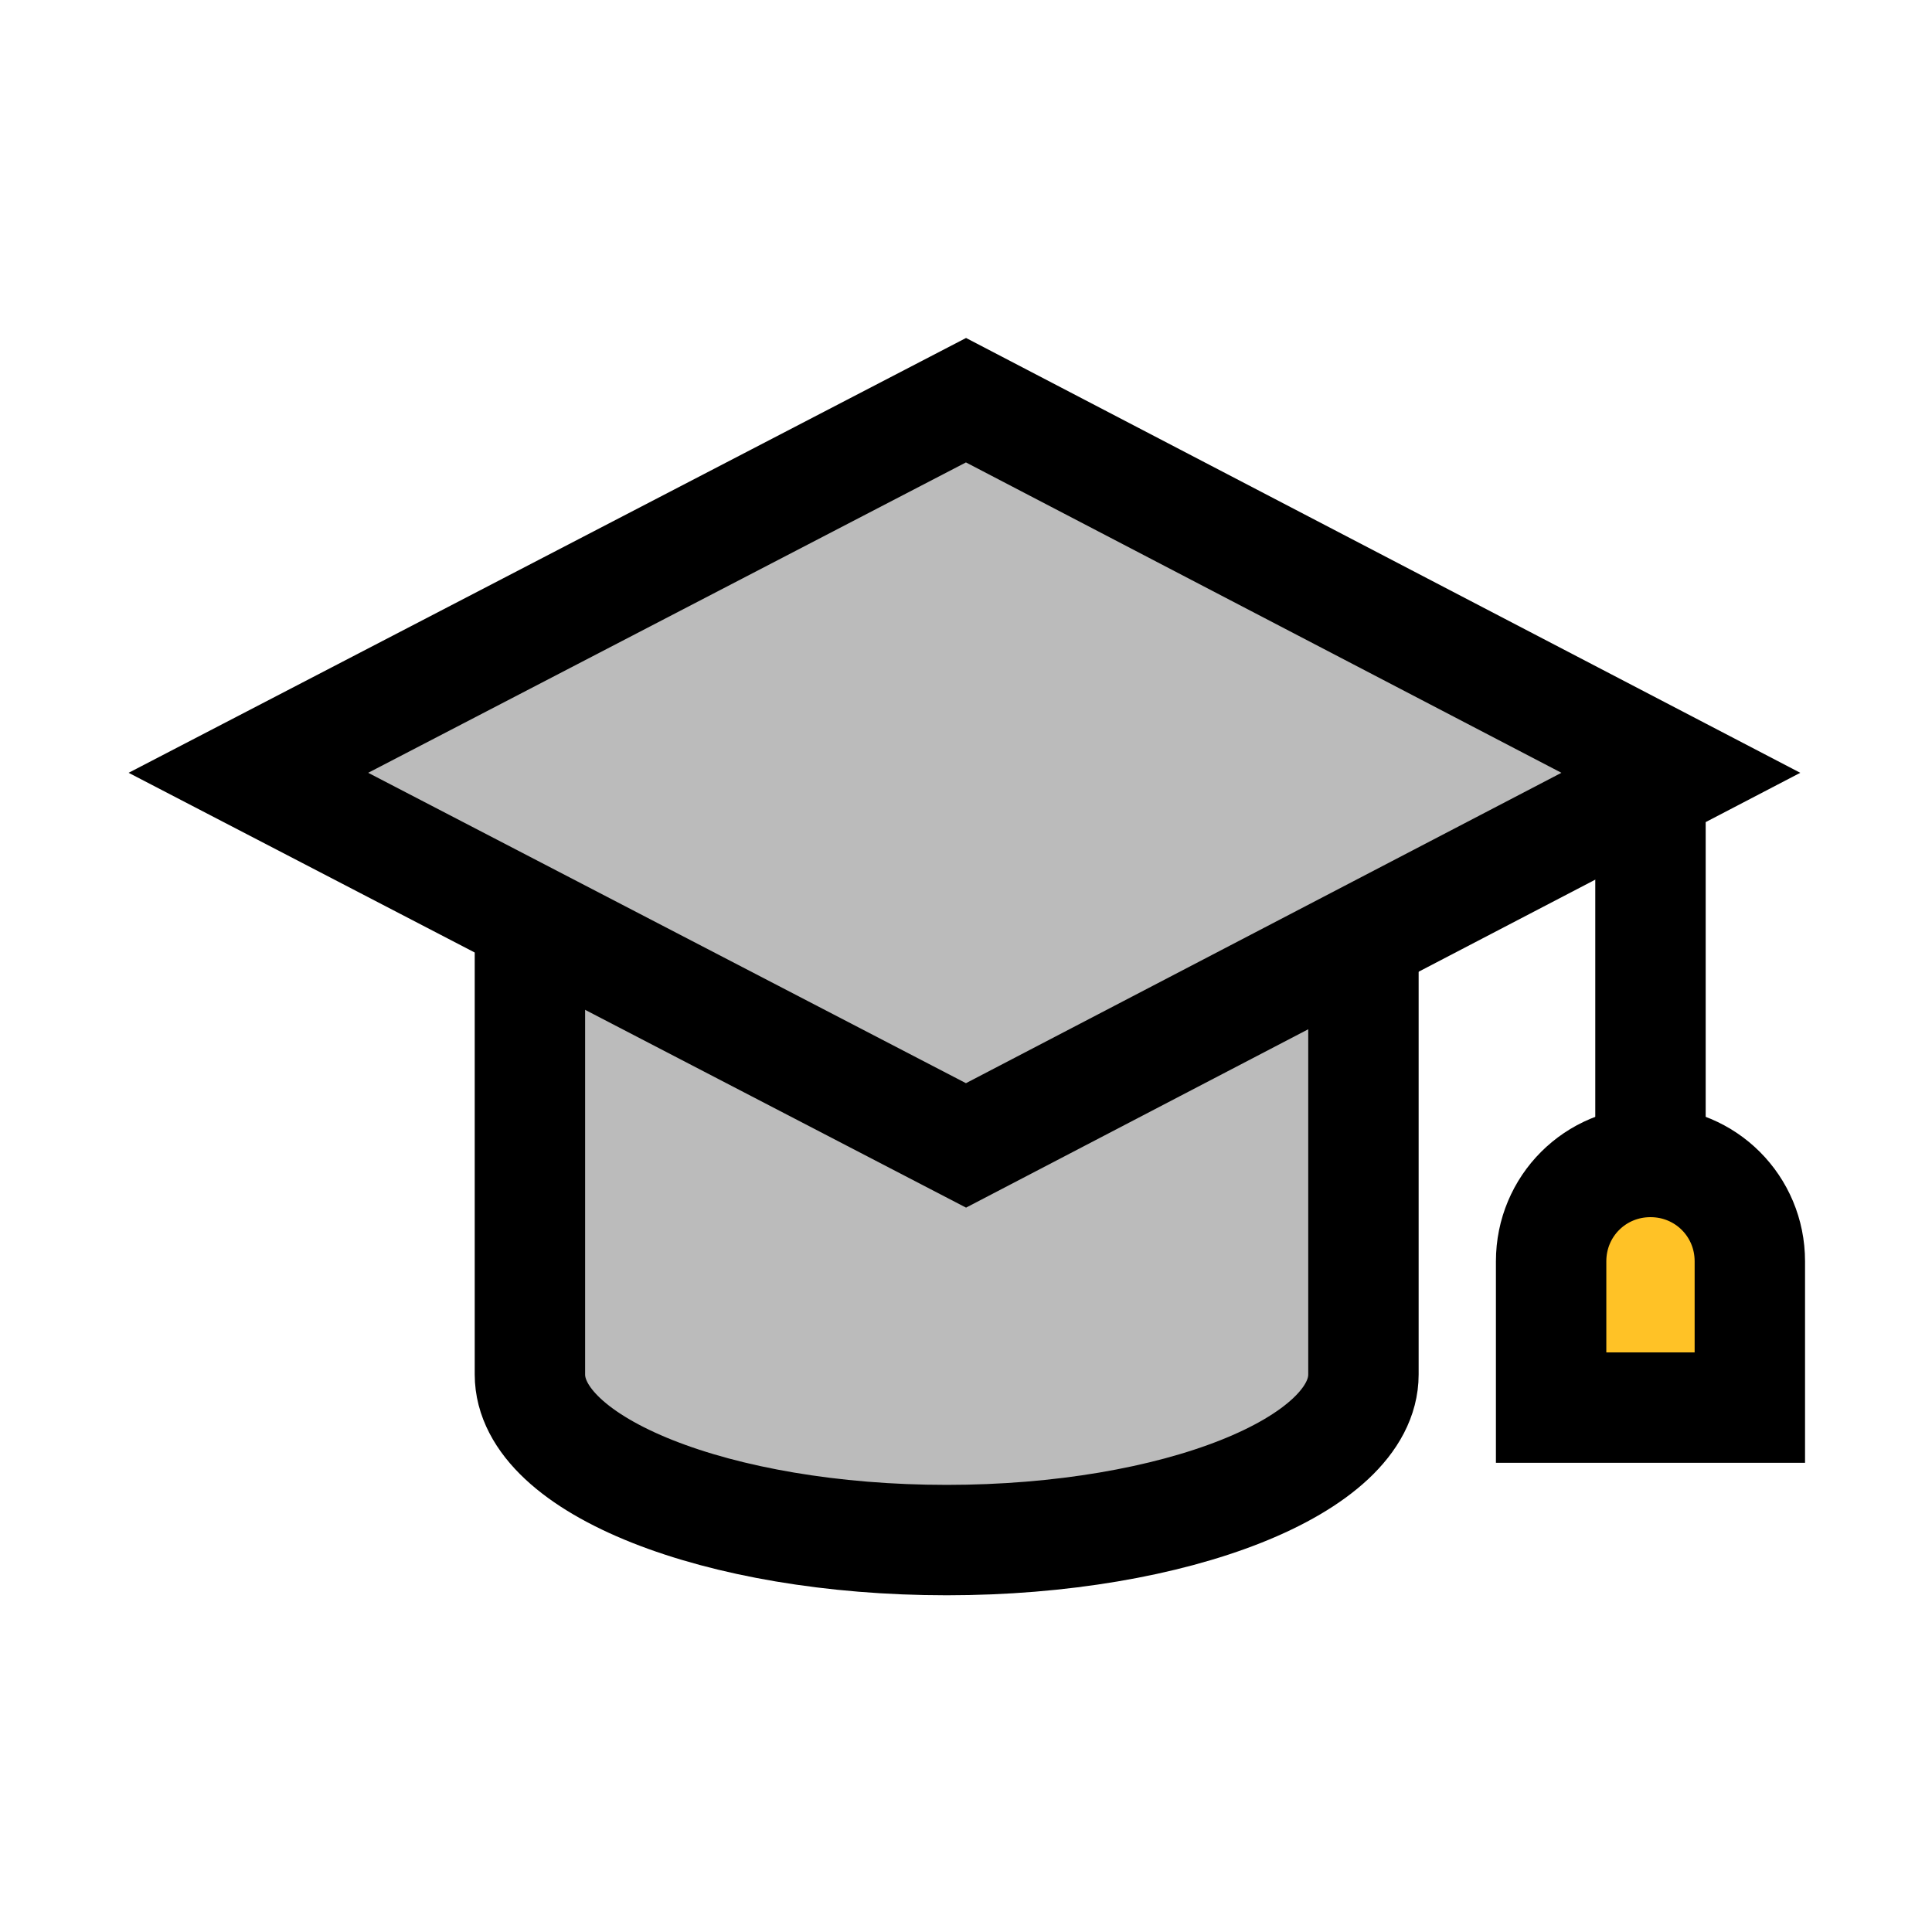 <svg width="70" height="70" viewBox="0 0 70 70" fill="none" xmlns="http://www.w3.org/2000/svg">
<path fill="#BBBBBB" stroke="#000000" stroke-width="4" stroke-miterlimit="10" d="M19.2,27v22.8c0,3.3,6.8,6,15.1,6
	s15.1-2.7,15.1-6V27H19.2z"/>
<path fill="#BBBBBB" stroke="#000000" stroke-width="4" stroke-miterlimit="10" d="M35,14.5L9,28l26,13.5L60.9,28L35,14.5z"/>
<path fill="none" stroke="#000000" stroke-width="4" stroke-miterlimit="10" d="M59.8,28.7v15.2"/>
<path fill="#FFC226" stroke="#000000" stroke-width="4" stroke-miterlimit="10" d="M63.4,51v-5.3c0-2-1.6-3.6-3.6-3.6
	s-3.6,1.6-3.6,3.6V51H63.4z"/>
<path d="M35,29.7c1.5,0,2.7-1.2,2.7-2.7c0-1.5-1.2-2.7-2.7-2.7c-1.5,0-2.7,1.2-2.7,2.7C32.3,28.5,33.5,29.7,35,29.7z"/>
</svg>
